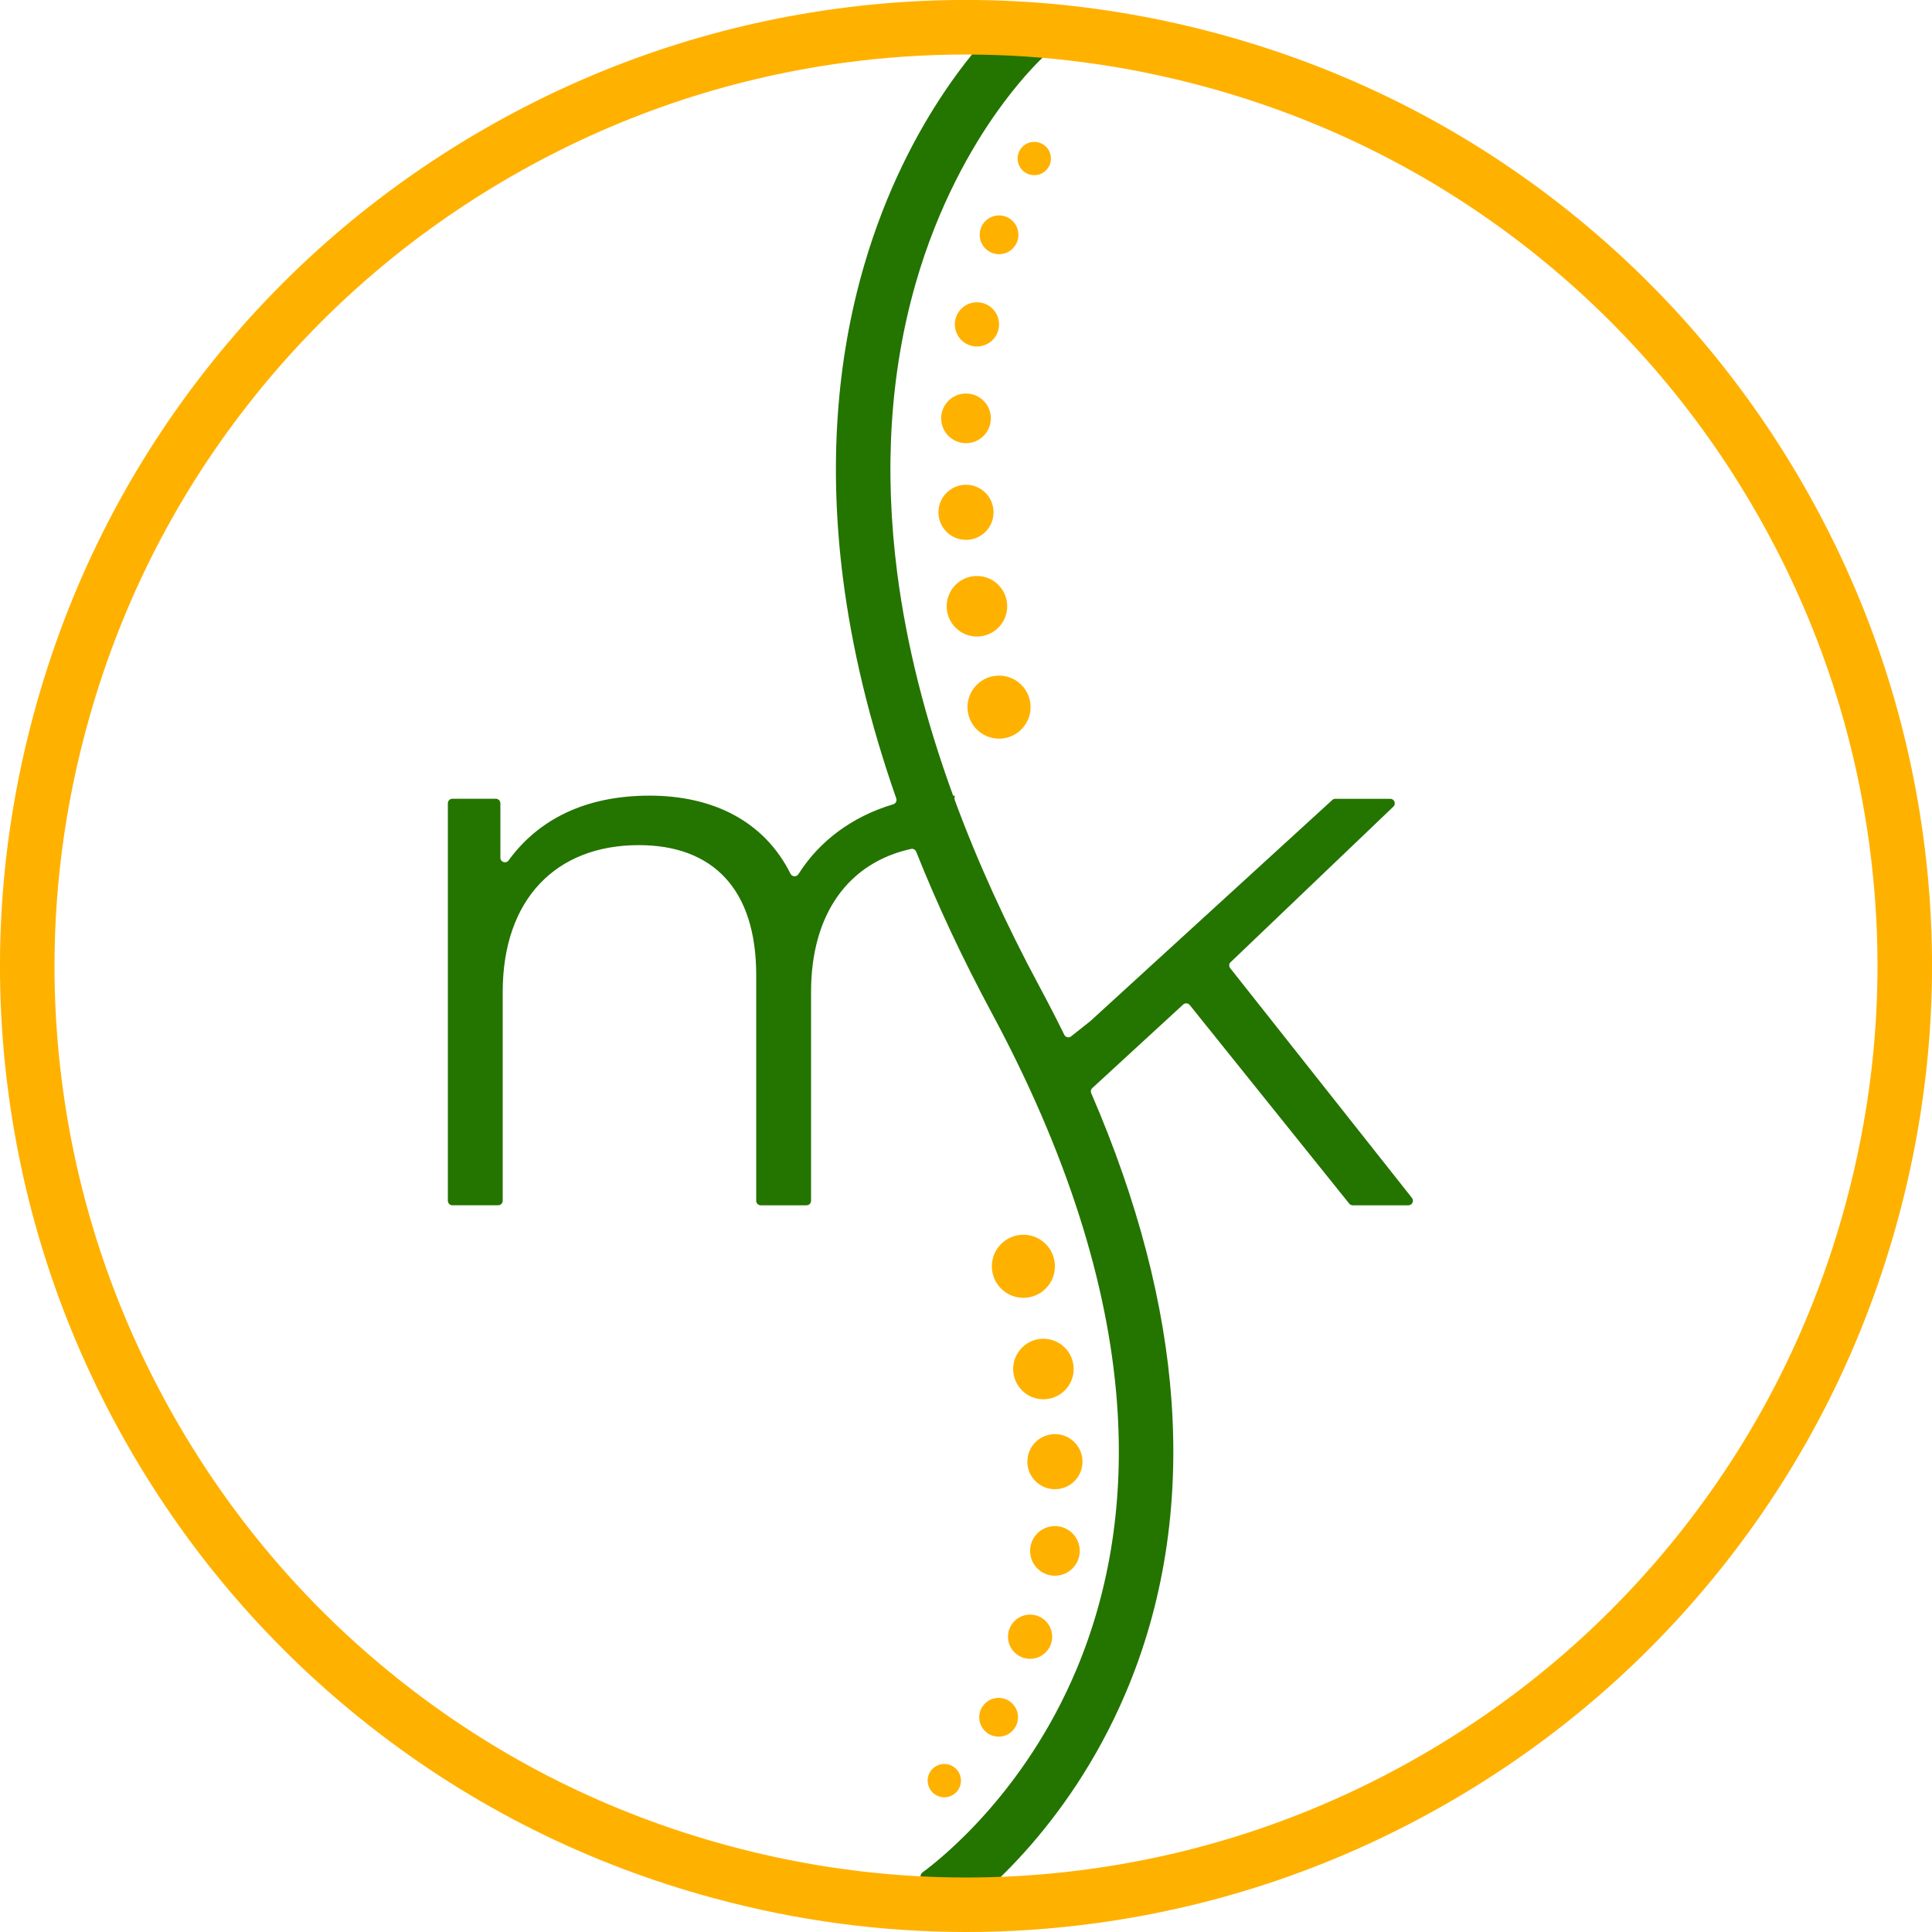 <?xml version="1.0" encoding="UTF-8"?> <svg xmlns="http://www.w3.org/2000/svg" id="Ebene_2" viewBox="0 0 907.3 907.3"><defs><style> .cls-1 { fill: #ffb100; } .cls-2 { fill: #247400; } </style></defs><g id="Ebene_1-2" data-name="Ebene_1"><g><g><path class="cls-2" d="M577.95,451.83l76.41-73.02c1.39-1.33.45-3.68-1.47-3.68h-25.79c-.53,0-1.05.2-1.44.56l-113.36,103.61v.03l-9.26,7.35c-1.07.85-2.64.49-3.24-.73-3.61-7.35-7.4-14.73-11.39-22.15-16.08-29.91-29.44-59.32-40.04-88.08-.13-.34-.16-.71-.11-1.08l.15-.97c-.26,0-.52,0-.79.01-13.1-35.93-21.89-70.82-26.24-104.38-6.28-48.42-3.39-94.19,8.58-136.05,10.64-37.19,26.64-64.41,38.2-80.69,9.77-13.77,18.1-22.28,21.38-25.42.82-.79.87-2.08.13-2.94l-7.05-8.1-6.95-8.02c-.79-.91-2.18-.99-3.07-.17-8.43,7.89-46.19,46.19-66.75,116.58-13.24,45.32-16.61,94.72-10.01,146.81,4.24,33.47,12.62,68.11,25.06,103.65.41,1.16-.25,2.41-1.42,2.76-19.29,5.73-34.7,17.27-44.52,32.8-.9,1.42-2.98,1.31-3.73-.19-12.21-24.44-36.06-36.67-66.19-36.67s-52.18,11.15-66.21,30.43c-1.21,1.66-3.84.79-3.84-1.27v-25.57c0-1.18-.96-2.13-2.13-2.13h-20.41c-1.18,0-2.13.96-2.13,2.13v186.65c0,1.18.96,2.13,2.13,2.13h21.5c1.18,0,2.13-.96,2.13-2.13v-98.04c0-43.55,25.04-68.96,63.88-68.96,34.84,0,55.17,20.69,55.17,60.98v106.03c0,1.18.96,2.13,2.13,2.13h21.5c1.18,0,2.13-.96,2.13-2.13v-98.04c0-36.89,17.72-60.75,46.95-67.19,1.01-.22,2.03.34,2.41,1.3,9.94,24.94,21.81,50.28,35.6,75.94,34.78,64.73,54.54,126.32,58.73,183.07,3.31,44.9-3.08,86.94-19.01,124.93-24.29,57.95-63.84,89.18-72.37,95.43-.92.67-1.15,1.94-.52,2.89l11.74,17.84c.66,1.01,2.03,1.27,3.01.57,9.58-6.81,53.55-40.61,81.14-105.42,17.8-41.81,25.07-87.92,21.61-137.04-3.23-45.83-15.9-94.36-37.72-144.81-.11-.26-.17-.55-.17-.84h0c0-.6.25-1.17.69-1.57l42.64-39.2c.91-.84,2.34-.73,3.11.23l74.88,93.24c.41.5,1.02.8,1.66.8h26.14c1.78,0,2.78-2.06,1.67-3.46l-85.35-107.9c-.68-.86-.6-2.11.2-2.87Z"></path><path class="cls-1" d="M453.75,907.3c-39.76,0-79.4-5.29-118.45-15.85-59.1-15.97-113.31-43.05-161.12-80.48-46.17-36.14-84.46-80.37-113.8-131.44-29.34-51.07-48.25-106.42-56.2-164.52-8.24-60.15-4.32-120.62,11.66-179.72,15.97-59.1,43.05-113.31,80.48-161.12,36.14-46.17,80.37-84.46,131.44-113.8,51.07-29.34,106.42-48.25,164.52-56.2,60.16-8.24,120.62-4.32,179.72,11.66,59.1,15.97,113.31,43.05,161.12,80.48,46.17,36.14,84.46,80.37,113.8,131.44,29.34,51.07,48.25,106.42,56.2,164.52,8.24,60.15,4.32,120.62-11.66,179.72l-12.36-3.34,12.36,3.34c-15.97,59.1-43.05,113.31-80.48,161.12-36.14,46.17-80.37,84.46-131.44,113.8-51.07,29.34-106.42,48.25-164.52,56.2-20.41,2.8-40.86,4.19-61.27,4.19ZM453.53,25.6c-19.26,0-38.53,1.32-57.78,3.95-54.81,7.51-107.04,25.35-155.24,53.04-48.2,27.69-89.93,63.81-124.03,107.38-35.3,45.1-60.85,96.24-75.92,152.02-15.08,55.77-18.78,112.82-11.01,169.57,7.51,54.81,25.35,107.04,53.04,155.24,27.69,48.2,63.81,89.93,107.38,124.03,45.1,35.3,96.24,60.85,152.02,75.92,55.77,15.08,112.82,18.78,169.56,11.01,54.81-7.51,107.04-25.35,155.24-53.04,48.2-27.69,89.93-63.81,124.03-107.38,35.3-45.1,60.85-96.24,75.92-152.02h0c15.08-55.77,18.78-112.82,11.01-169.56-7.51-54.81-25.35-107.04-53.04-155.24-27.69-48.2-63.81-89.93-107.38-124.03-45.1-35.3-96.24-60.85-152.02-75.92-36.85-9.96-74.27-14.96-111.78-14.96Z"></path><g><g><circle class="cls-1" cx="469.17" cy="110.27" r="9.1"></circle><circle class="cls-1" cx="458.79" cy="152.34" r="10.38"></circle><circle class="cls-1" cx="453.65" cy="196.46" r="11.66"></circle><circle class="cls-1" cx="453.65" cy="240.59" r="12.94"></circle><circle class="cls-1" cx="458.79" cy="284.71" r="14.21"></circle><circle class="cls-1" cx="469.17" cy="332.08" r="14.81"></circle></g><g><circle class="cls-1" cx="468.97" cy="806.46" r="9.1"></circle><circle class="cls-1" cx="483.75" cy="768.63" r="10.38"></circle><circle class="cls-1" cx="495.41" cy="728.33" r="11.66"></circle><circle class="cls-1" cx="495.41" cy="686.42" r="12.94"></circle><circle class="cls-1" cx="490" cy="642.91" r="14.21"></circle><circle class="cls-1" cx="480.6" cy="594.67" r="14.81"></circle></g></g></g><circle class="cls-1" cx="485.71" cy="74.45" r="7.82"></circle><circle class="cls-1" cx="443.46" cy="836.21" r="7.82"></circle></g></g></svg> 
